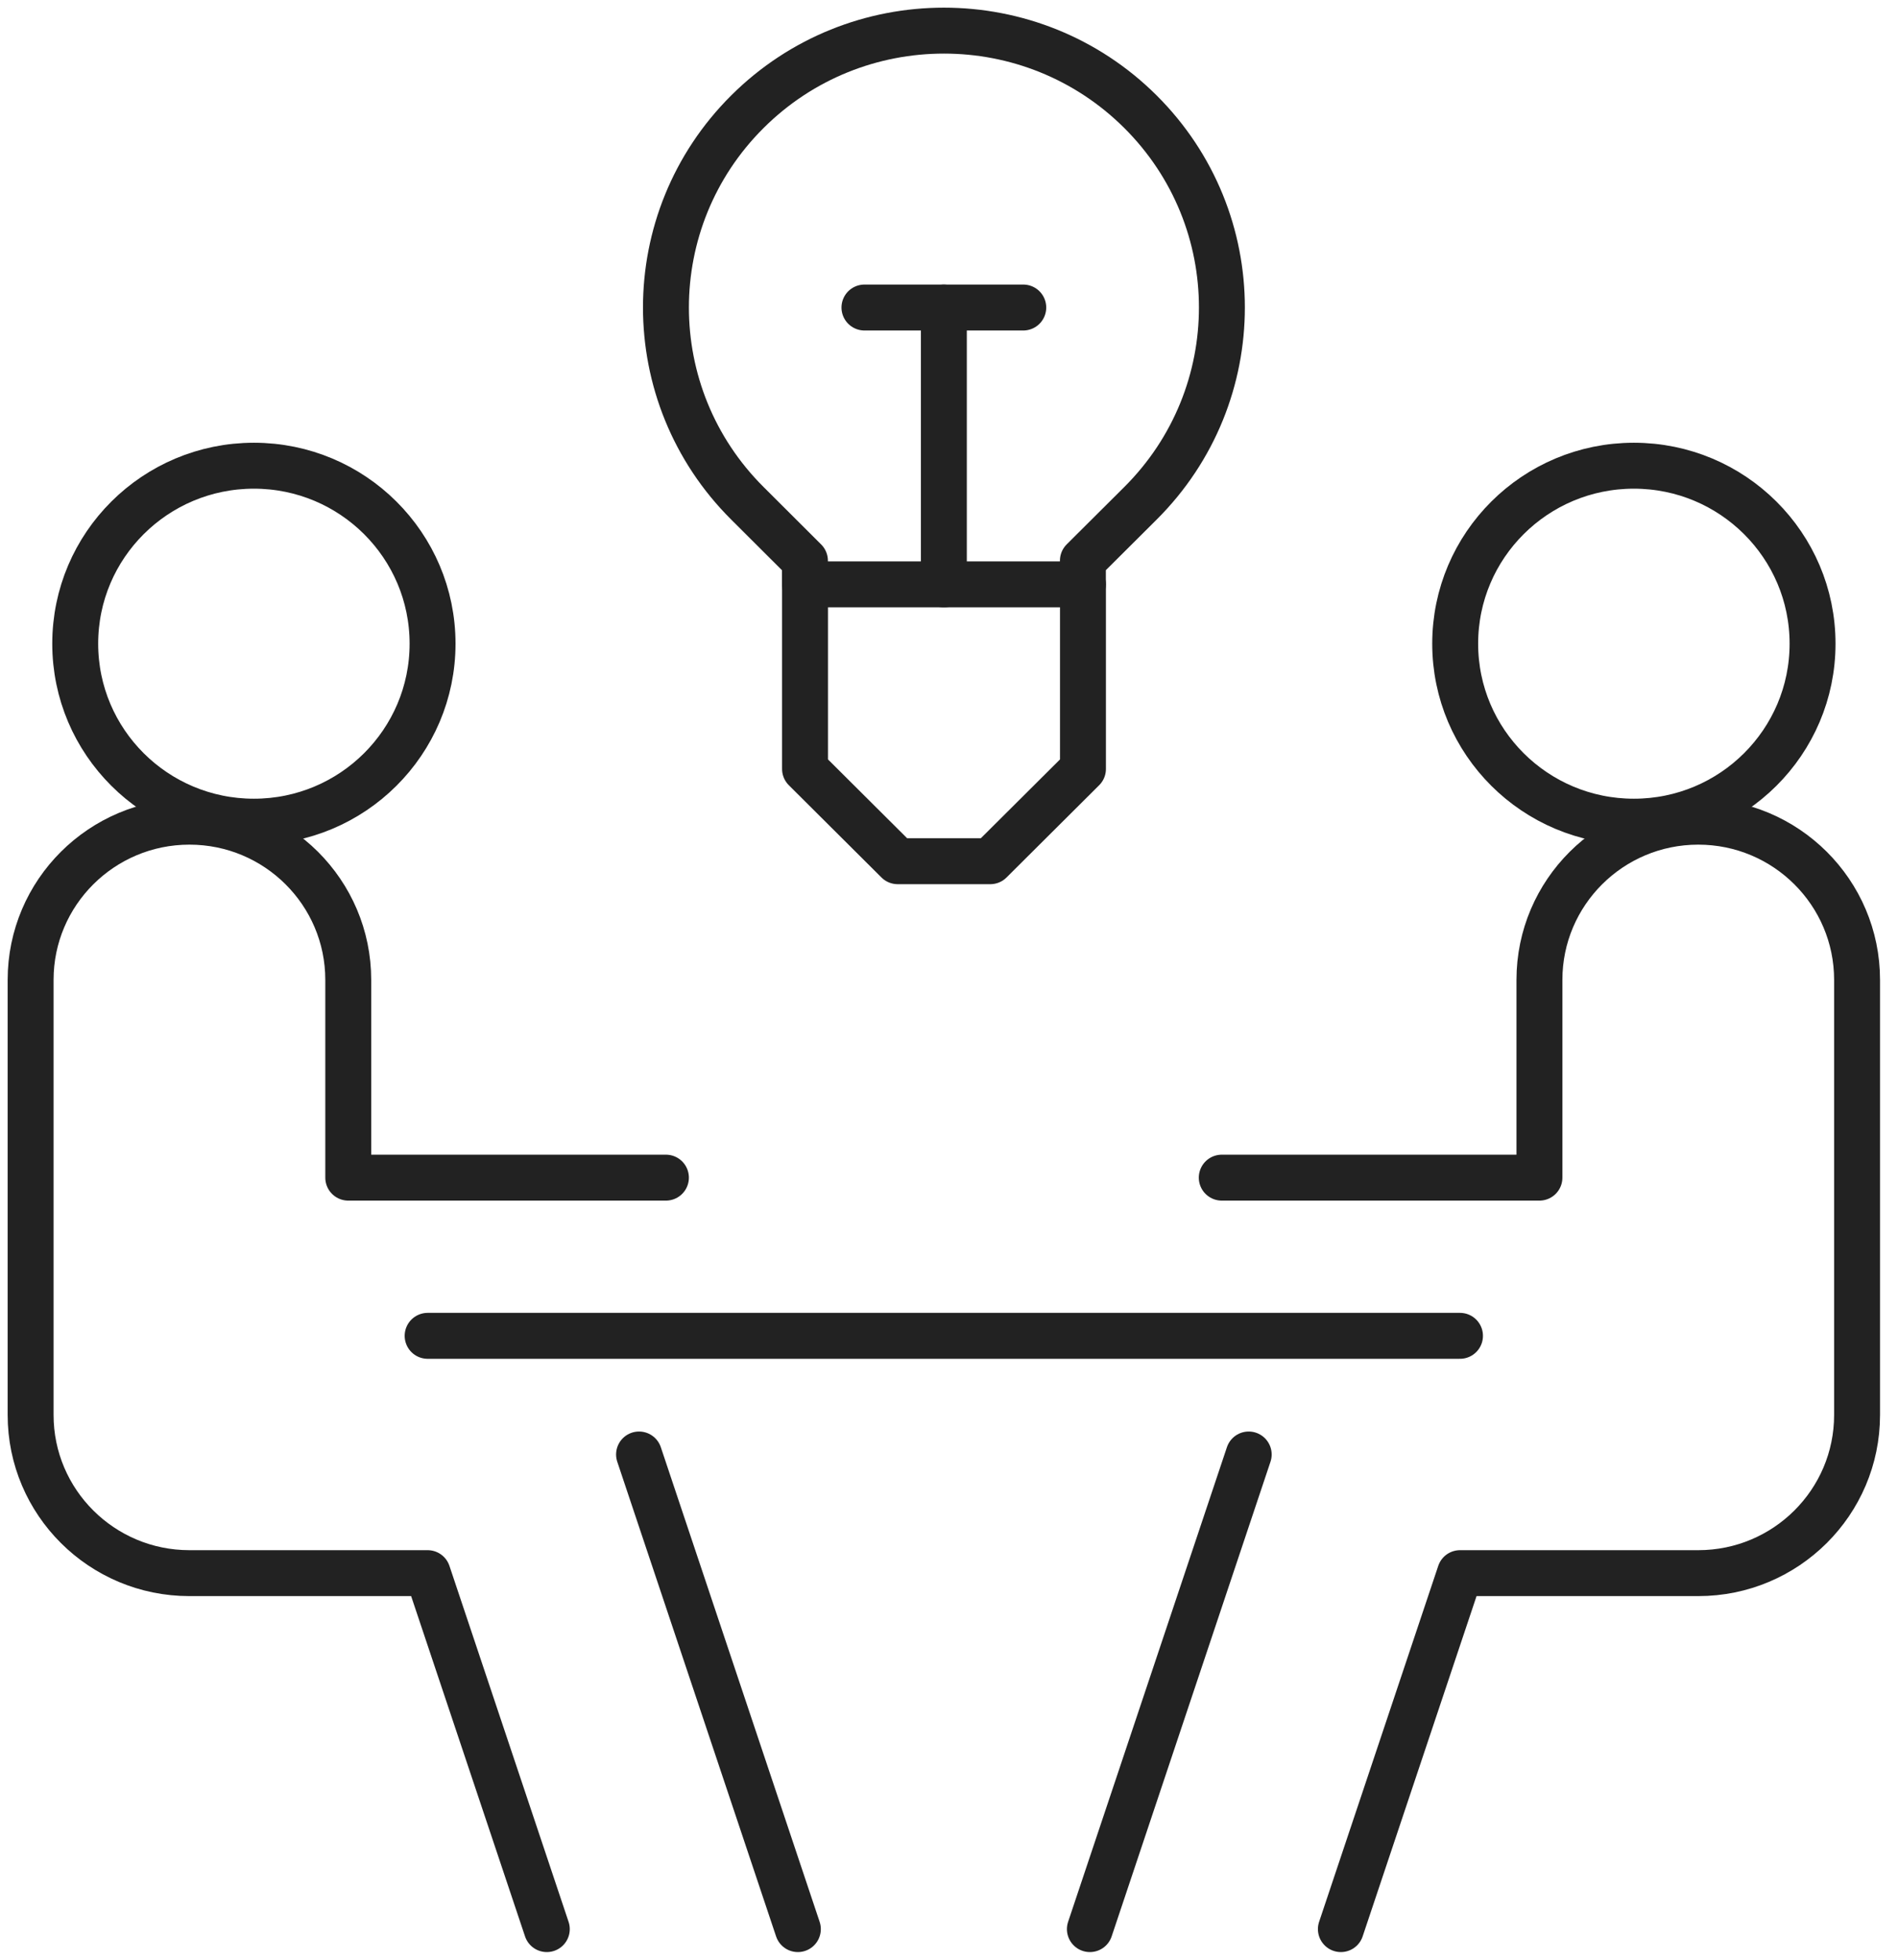 <svg width="62" height="64" viewBox="0 0 62 64" fill="none" xmlns="http://www.w3.org/2000/svg">
<path d="M26.294 19.084V18.311L24.414 16.436C20.867 12.904 20.867 7.18 24.414 3.649C27.96 0.117 33.708 0.117 37.255 3.649C40.801 7.18 40.801 12.904 37.255 16.436L35.374 18.309V19.084" stroke="#222222" stroke-width="1.5" stroke-linecap="round" stroke-linejoin="round"/>
<path d="M32.349 28.125H29.323C28.14 26.948 27.479 26.289 26.297 25.112V19.084H35.376V25.112C34.194 26.289 33.533 26.948 32.35 28.125H32.349Z" stroke="#222222" stroke-width="1.5" stroke-linecap="round" stroke-linejoin="round"/>
<path d="M30.832 19.084V10.043" stroke="#222222" stroke-width="1.5" stroke-linecap="round" stroke-linejoin="round"/>
<path d="M28.238 10.043H33.426" stroke="#222222" stroke-width="1.5" stroke-linecap="round" stroke-linejoin="round"/>
<path d="M8.294 26.834C11.517 26.834 14.13 24.231 14.13 21.021C14.13 17.811 11.517 15.209 8.294 15.209C5.07 15.209 2.457 17.811 2.457 21.021C2.457 24.231 5.07 26.834 8.294 26.834Z" stroke="#222222" stroke-width="1.5" stroke-linecap="round" stroke-linejoin="round"/>
<path d="M20.875 47.5L26.063 63" stroke="#222222" stroke-width="1.5" stroke-linecap="round" stroke-linejoin="round"/>
<path d="M21.753 38.459H11.376V32.001C11.376 29.148 9.053 26.834 6.188 26.834C3.324 26.834 1 29.148 1 32.001V46.209C1 49.061 3.324 51.375 6.188 51.375H13.97L17.862 63" stroke="#222222" stroke-width="1.5" stroke-linecap="round" stroke-linejoin="round"/>
<path d="M13.969 43.625H47.692" stroke="#222222" stroke-width="1.5" stroke-linecap="round" stroke-linejoin="round"/>
<path d="M53.372 26.834C56.595 26.834 59.209 24.231 59.209 21.021C59.209 17.811 56.595 15.209 53.372 15.209C50.148 15.209 47.535 17.811 47.535 21.021C47.535 24.231 50.148 26.834 53.372 26.834Z" stroke="#222222" stroke-width="1.5" stroke-linecap="round" stroke-linejoin="round"/>
<path d="M40.79 47.5L35.602 63" stroke="#222222" stroke-width="1.5" stroke-linecap="round" stroke-linejoin="round"/>
<path d="M39.91 38.459H50.287V32.001C50.287 29.148 52.61 26.834 55.475 26.834C58.339 26.834 60.663 29.148 60.663 32.001V46.209C60.663 49.061 58.339 51.375 55.475 51.375H47.693L43.801 63" stroke="#222222" stroke-width="1.5" stroke-linecap="round" stroke-linejoin="round"/>
</svg>
